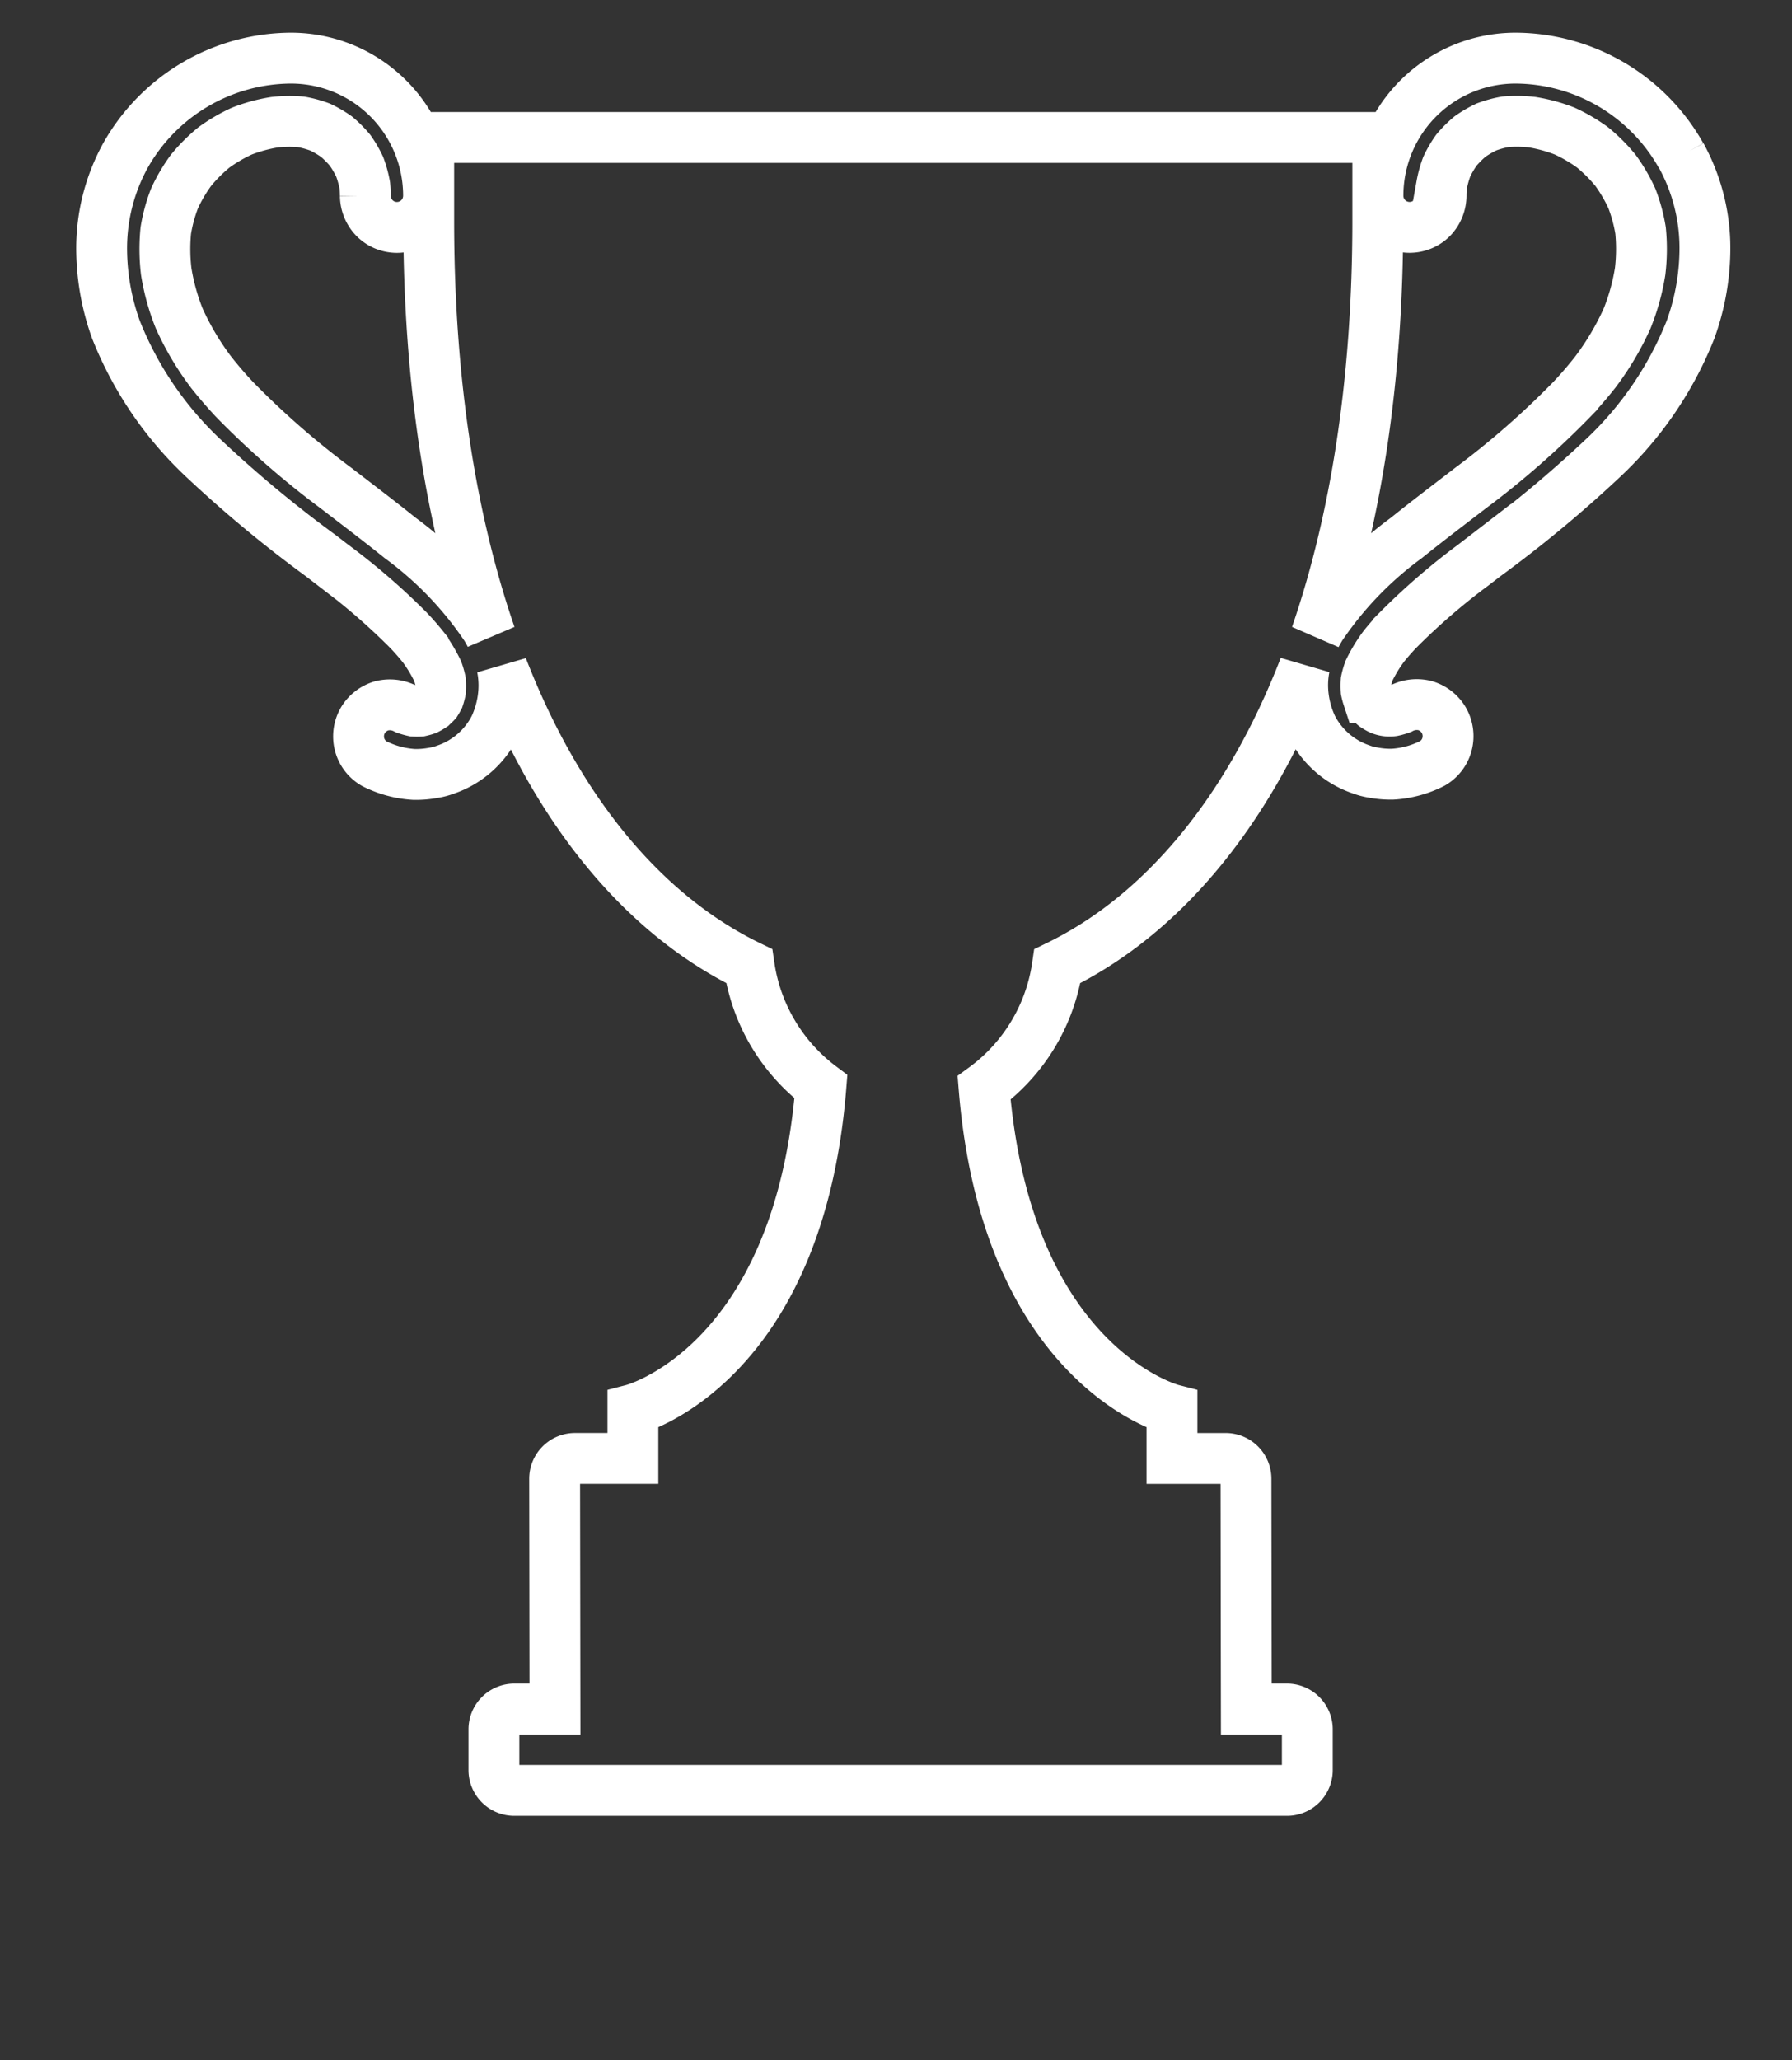 <svg xmlns="http://www.w3.org/2000/svg" xmlns:xlink="http://www.w3.org/1999/xlink" width="123.357" height="141.772" viewBox="0 0 123.357 141.772">
  <rect x="0" y="0" width="123.357" height="141.772" fill="#333333" stroke="none"/>
  <defs>
    <clipPath id="clip-path">
      <rect id="Rectangle_19131" data-name="Rectangle 19131" width="123.357" height="141.772" transform="translate(-7 -4)" fill="none" stroke="#fff" stroke-width="3.5"/>
    </clipPath>
  </defs>
  <g id="Group_129523" data-name="Group 129523" transform="translate(7 4)" clip-path="url(#clip-path)">
    <path id="Path_38591" data-name="Path 38591" d="M108.725,6.714A13.151,13.151,0,0,0,97.4,0a9.471,9.471,0,0,0-9.545,9.471,2.176,2.176,0,0,0,3.715,1.539A2.25,2.25,0,0,0,92.2,9.471c0-.233.013-.464.035-.7a7.5,7.5,0,0,1,.356-1.3,7.529,7.529,0,0,1,.663-1.136,7.574,7.574,0,0,1,.935-.935,7.529,7.529,0,0,1,1.136-.663,7.507,7.507,0,0,1,1.3-.356,9.431,9.431,0,0,1,1.835.026,11.044,11.044,0,0,1,2.236.608,11.1,11.1,0,0,1,1.928,1.127,11.187,11.187,0,0,1,1.582,1.582,11.11,11.11,0,0,1,1.127,1.929,11.049,11.049,0,0,1,.6,2.215,13.048,13.048,0,0,1-.03,2.811,15.029,15.029,0,0,1-.9,3.245,19.307,19.307,0,0,1-2.2,3.7q-.752.953-1.583,1.84A58.8,58.8,0,0,1,94.211,29.6c-1.473,1.136-2.958,2.256-4.407,3.423a24.615,24.615,0,0,0-5.885,6.12c-.112.185-.22.376-.323.571C86.3,31.864,87.843,22.3,87.843,11.2V5.462H22.512V11.2c0,11.106,1.545,20.666,4.248,28.514-.1-.195-.212-.386-.324-.571a24.642,24.642,0,0,0-5.885-6.12c-1.449-1.166-2.934-2.288-4.407-3.423a58.809,58.809,0,0,1-7.019-6.132q-.83-.886-1.583-1.84a19.314,19.314,0,0,1-2.2-3.7,15.029,15.029,0,0,1-.9-3.245,13.036,13.036,0,0,1-.03-2.811,11.03,11.03,0,0,1,.6-2.215A11.1,11.1,0,0,1,6.144,7.728,11.172,11.172,0,0,1,7.726,6.146,11.1,11.1,0,0,1,9.654,5.02a11.039,11.039,0,0,1,2.238-.608,9.429,9.429,0,0,1,1.835-.025,7.505,7.505,0,0,1,1.3.356,7.544,7.544,0,0,1,1.136.663,7.582,7.582,0,0,1,.933.935,7.542,7.542,0,0,1,.663,1.136,7.5,7.5,0,0,1,.356,1.3c.022.231.034.463.035.7a2.25,2.25,0,0,0,.638,1.539A2.176,2.176,0,0,0,22.5,9.472,9.472,9.472,0,0,0,12.96,0,13.151,13.151,0,0,0,1.63,6.714,13.244,13.244,0,0,0,0,13.4a16.5,16.5,0,0,0,.988,5.3,24.512,24.512,0,0,0,6,8.817,84.888,84.888,0,0,0,8.095,6.723l.86.662a45.484,45.484,0,0,1,5.16,4.454c.351.368.689.752,1.008,1.149a10.167,10.167,0,0,1,1.011,1.669,4.914,4.914,0,0,1,.2.706,4.957,4.957,0,0,1,0,.661,4.327,4.327,0,0,1-.129.483c-.053.1-.11.2-.172.3-.087.094-.178.182-.273.267a4.223,4.223,0,0,1-.386.226,4.077,4.077,0,0,1-.432.121,4.09,4.09,0,0,1-.449,0,4.576,4.576,0,0,1-.543-.154,2.32,2.32,0,0,0-1.66-.212,2.22,2.22,0,0,0-1.3,1,2.2,2.2,0,0,0-.22,1.677,2.15,2.15,0,0,0,1,1.3,6.954,6.954,0,0,0,2.758.745,6.478,6.478,0,0,0,1.314-.111,4.04,4.04,0,0,0,.831-.217,5.932,5.932,0,0,0,3.379-2.914,6.872,6.872,0,0,0,.641-2.527,6.329,6.329,0,0,0-.113-1.6C31.5,52.053,37.49,59.051,44.572,62.486a12.667,12.667,0,0,0,4.937,8.3C47.962,90.057,36.567,93,36.567,93v3.364H32.58a1.4,1.4,0,0,0-1.4,1.4l.023,15.846H28.4a1.4,1.4,0,0,0-1.4,1.4v2.8a1.4,1.4,0,0,0,1.4,1.4H81.593a1.4,1.4,0,0,0,1.4-1.4v-2.8a1.4,1.4,0,0,0-1.4-1.4h-2.8L78.77,97.766a1.4,1.4,0,0,0-1.4-1.4H73.676V93S62.31,90.068,60.741,70.868a12.637,12.637,0,0,0,5.045-8.38c7.084-3.436,13.068-10.433,17.009-20.578a6.328,6.328,0,0,0-.113,1.6,6.878,6.878,0,0,0,.641,2.525,5.932,5.932,0,0,0,3.38,2.914,4.039,4.039,0,0,0,.831.217,6.476,6.476,0,0,0,1.314.111,6.956,6.956,0,0,0,2.757-.745,2.151,2.151,0,0,0,1-1.3,2.2,2.2,0,0,0-.22-1.677,2.22,2.22,0,0,0-1.3-1,2.32,2.32,0,0,0-1.66.212,4.562,4.562,0,0,1-.543.154A1.648,1.648,0,0,1,88,44.8a4.228,4.228,0,0,1-.386-.226c-.1-.085-.187-.173-.273-.267q-.093-.144-.172-.3a4.326,4.326,0,0,1-.129-.483,4.93,4.93,0,0,1,0-.661,4.932,4.932,0,0,1,.2-.706,10.167,10.167,0,0,1,1.01-1.668q.478-.6,1.008-1.149a45.474,45.474,0,0,1,5.158-4.454l.86-.662a84.885,84.885,0,0,0,8.095-6.723,24.545,24.545,0,0,0,6-8.816,16.49,16.49,0,0,0,.988-5.3,13.244,13.244,0,0,0-1.628-6.681" transform="translate(0 0)" fill="none" stroke="#fff" stroke-width="3.5"/>
  </g>
</svg>
